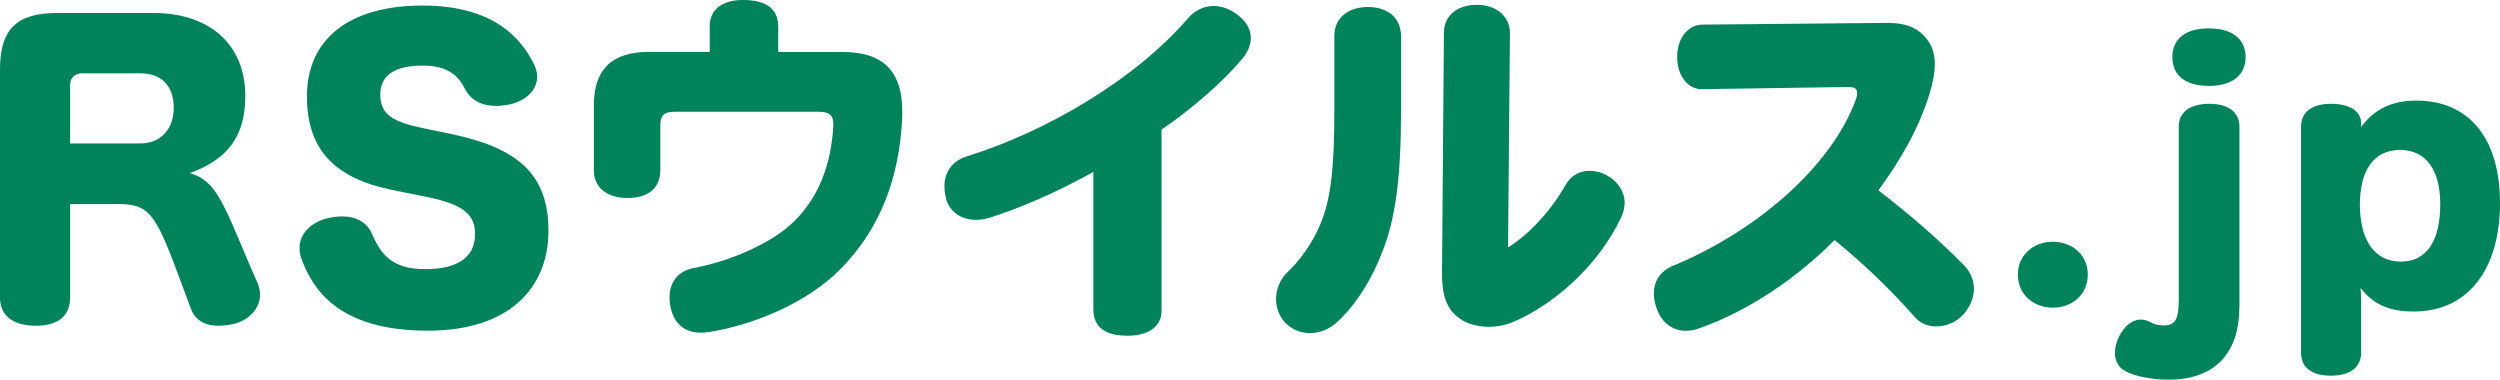 <?xml version="1.0" encoding="utf-8"?>
<!-- Generator: Adobe Illustrator 27.5.0, SVG Export Plug-In . SVG Version: 6.00 Build 0)  -->
<svg version="1.1" id="レイヤー_1" xmlns="http://www.w3.org/2000/svg" xmlns:xlink="http://www.w3.org/1999/xlink" x="0px"
	 y="0px" viewBox="0 0 238.9 36.28" style="enable-background:new 0 0 238.9 36.28;" xml:space="preserve">
<style type="text/css">
	.st0{fill:#00825A;}
</style>
<g>
	<path class="st0" d="M24.64,27.11c0.14,0.35,0.21,0.71,0.21,1.06c0,1.37-1.16,2.47-2.5,2.78c-0.49,0.11-0.99,0.18-1.48,0.18
		c-1.16,0-2.19-0.42-2.64-1.66l-0.85-2.29c-2.5-6.73-3-7.68-6.13-7.68H6.7v8.95c0,1.66-1.06,2.68-3.28,2.68
		C1.13,31.12,0,30.07,0,28.44V6.63c0-3.84,1.59-5.39,5.46-5.39h9.2c5.32,0,8.78,2.96,8.78,7.93c0,4.02-1.83,6.1-5.29,7.37
		c2.43,0.74,3.07,2.54,5.6,8.53L24.64,27.11z M6.7,13.71h6.66c2.01,0,3.24-1.37,3.24-3.42c0-1.97-1.06-3.28-3.17-3.28H7.79
		c-0.6,0-1.09,0.42-1.09,1.09V13.71z"/>
	<path class="st0" d="M37.47,18.15c-5.71-1.16-8.14-4.05-8.14-8.95c0-5.29,3.81-8.67,11.07-8.67c6.87,0,9.45,3.24,10.61,5.57
		c0.21,0.42,0.32,0.85,0.32,1.23c0,1.27-1.06,2.26-2.47,2.61c-0.49,0.11-0.99,0.18-1.45,0.18c-1.27,0-2.4-0.46-3-1.66
		c-0.74-1.48-1.9-2.19-4.02-2.19c-2.68,0-4.05,0.92-4.05,2.78s1.16,2.57,3.95,3.17l3.03,0.63c6.45,1.38,9.09,4.05,9.09,9.2
		c0,5.46-3.74,9.55-11.53,9.55c-8.6,0-11-4.02-12.05-6.8c-0.14-0.35-0.21-0.74-0.21-1.09c0-1.34,1.02-2.4,2.54-2.82
		c0.53-0.14,1.06-0.21,1.55-0.21c1.27,0,2.36,0.53,2.85,1.69c0.85,2.01,1.97,3.35,5.08,3.35c3.07,0,4.76-1.13,4.76-3.35
		c0-1.9-1.2-2.82-4.34-3.49L37.47,18.15z"/>
	<path class="st0" d="M80.58,4.97c4.19,0,5.64,2.26,5.64,5.64c0,0.18,0,0.39,0,0.6c-0.28,5.85-2.12,10.68-5.92,14.52
		c-3.07,3.1-8,5.25-12.48,5.99c-0.28,0.04-0.56,0.07-0.85,0.07c-1.44,0-2.47-0.74-2.85-2.26c-0.11-0.39-0.14-0.78-0.14-1.13
		c0-1.45,0.85-2.5,2.26-2.78c3.45-0.63,7.54-2.36,9.69-4.51c2.4-2.4,3.49-5.5,3.7-9.06c0-0.07,0-0.14,0-0.21
		c0-0.85-0.39-1.16-1.41-1.16H64.51c-1.09,0-1.41,0.35-1.41,1.37v4.19c0,1.69-1.09,2.68-3.14,2.68c-1.97,0-3.21-1.02-3.21-2.61
		v-6.24c0-3.42,1.69-5.11,5.25-5.11h5.82V2.5c0-1.62,1.23-2.5,3.17-2.5c2.26,0,3.38,0.85,3.38,2.57v2.4H80.58z"/>
	<path class="st0" d="M111,29.68c0,1.59-1.34,2.4-3.24,2.4c-2.01,0-3.28-0.7-3.28-2.54V16.43c-3.67,2.04-7.01,3.45-9.9,4.37
		c-0.46,0.14-0.88,0.21-1.3,0.21c-1.34,0-2.4-0.67-2.82-1.83c-0.14-0.49-0.21-0.95-0.21-1.37c0-1.3,0.67-2.4,2.11-2.86
		c7.51-2.33,16-7.23,21.18-13.22c0.63-0.74,1.52-1.16,2.43-1.16c0.7,0,1.44,0.25,2.15,0.74c0.95,0.67,1.41,1.48,1.41,2.33
		c0,0.63-0.28,1.3-0.78,1.94c-1.83,2.19-4.97,4.93-7.75,6.8V29.68z"/>
	<path class="st0" d="M133.88,10.75c0,6.34-0.56,10.22-1.76,13.25c-0.95,2.5-2.4,4.97-4.26,6.7c-0.81,0.78-1.76,1.13-2.68,1.13
		c-0.92,0-1.76-0.35-2.43-1.06c-0.53-0.6-0.81-1.41-0.81-2.19c0-0.95,0.39-1.9,1.09-2.57c1.16-1.09,2.4-2.78,3.14-4.58
		c0.99-2.33,1.34-5.29,1.34-10.82V3.42c0-1.73,1.34-2.75,3.21-2.75s3.17,0.99,3.17,2.86V10.75z M144.11,23.65
		c2.01-1.27,4.05-3.45,5.46-5.92c0.53-0.95,1.37-1.41,2.33-1.41c0.53,0,1.13,0.14,1.69,0.46c0.99,0.53,1.66,1.52,1.66,2.61
		c0,0.42-0.11,0.85-0.28,1.27c-2.26,4.86-6.66,8.56-10.47,10.15c-0.71,0.28-1.45,0.42-2.19,0.42c-1.02,0-1.97-0.25-2.57-0.63
		c-1.2-0.74-1.94-1.8-1.94-4.44c0-0.04,0-0.11,0-0.18l0.18-22.84c0-1.59,1.2-2.68,3.17-2.68c1.8,0,3.14,1.09,3.14,2.68L144.11,23.65
		z"/>
	<path class="st0" d="M180.13,2.19c0.07,0,0.11,0,0.18,0c2.04,0,3.17,0.56,4.02,1.83c0.35,0.53,0.56,1.23,0.56,2.11
		c0,0.85-0.18,1.8-0.53,2.93c-1.09,3.45-2.86,6.38-4.86,9.13c3.03,2.33,5.71,4.65,8.21,7.19c0.6,0.63,0.92,1.41,0.92,2.22
		c0,0.81-0.35,1.69-0.99,2.43c-0.71,0.78-1.69,1.16-2.61,1.16c-0.78,0-1.52-0.28-2.04-0.88c-2.22-2.5-4.72-4.97-7.68-7.37
		c-3.6,3.63-8.21,6.77-12.9,8.42c-0.46,0.18-0.88,0.25-1.3,0.25c-1.16,0-2.22-0.63-2.75-2.01c-0.21-0.53-0.32-1.06-0.32-1.55
		c0-1.16,0.6-2.11,1.73-2.61c8-3.28,15.23-9.48,17.59-15.97c0.07-0.21,0.11-0.42,0.11-0.56c0-0.42-0.25-0.6-0.81-0.6l-13.99,0.21
		c-1.34,0.04-2.4-1.23-2.4-3.1c0-1.83,1.09-3.07,2.43-3.07L180.13,2.19z"/>
	<path class="st0" d="M199.51,26.25c0,1.87-1.47,3.15-3.34,3.15c-1.87,0-3.34-1.28-3.34-3.15c0-1.87,1.47-3.15,3.34-3.15
		C198.04,23.1,199.51,24.38,199.51,26.25z"/>
	<path class="st0" d="M213.99,29.38c0,4-2,6.9-6.77,6.9c-1.65,0-3.22-0.34-4.06-0.78c-0.75-0.37-1.06-1.03-1.06-1.81
		c0-0.5,0.16-1.06,0.44-1.62c0.47-0.87,1.19-1.53,2.03-1.53c0.31,0,0.66,0.09,1,0.28c0.31,0.19,0.75,0.28,1.19,0.28
		c1.09,0,1.44-0.59,1.44-2.37V12.11c0-1.34,1-2.19,2.93-2.19c1.87,0,2.87,0.84,2.87,2.19V29.38z M214.59,5.46
		c0,1.72-1.28,2.75-3.5,2.75c-2.28,0-3.5-1.03-3.5-2.75c0-1.72,1.22-2.75,3.5-2.75C213.31,2.71,214.59,3.75,214.59,5.46z"/>
	<path class="st0" d="M225.63,11.89c0,0.06,0,0.16,0,0.25c1.09-1.5,2.69-2.53,5.25-2.53c5.18,0,8.02,3.75,8.02,9.8
		c0,6.24-3,10.36-8.24,10.36c-2.53,0-3.96-0.81-5.09-2.25c0.03,0.34,0.06,0.75,0.06,1.16v5.03c0,1.34-1,2.19-2.87,2.19
		c-1.94,0-2.87-0.84-2.87-2.19v-21.6c0-1.34,0.94-2.19,2.87-2.19c1.69,0,2.87,0.66,2.87,1.84V11.89z M225.51,19.54
		c0,3.31,1.34,5.46,3.9,5.46c2.62,0,3.78-2.19,3.78-5.49c0-3.15-1.28-5.18-3.84-5.18C226.7,14.33,225.51,16.48,225.51,19.54z"/>
</g>
</svg>
